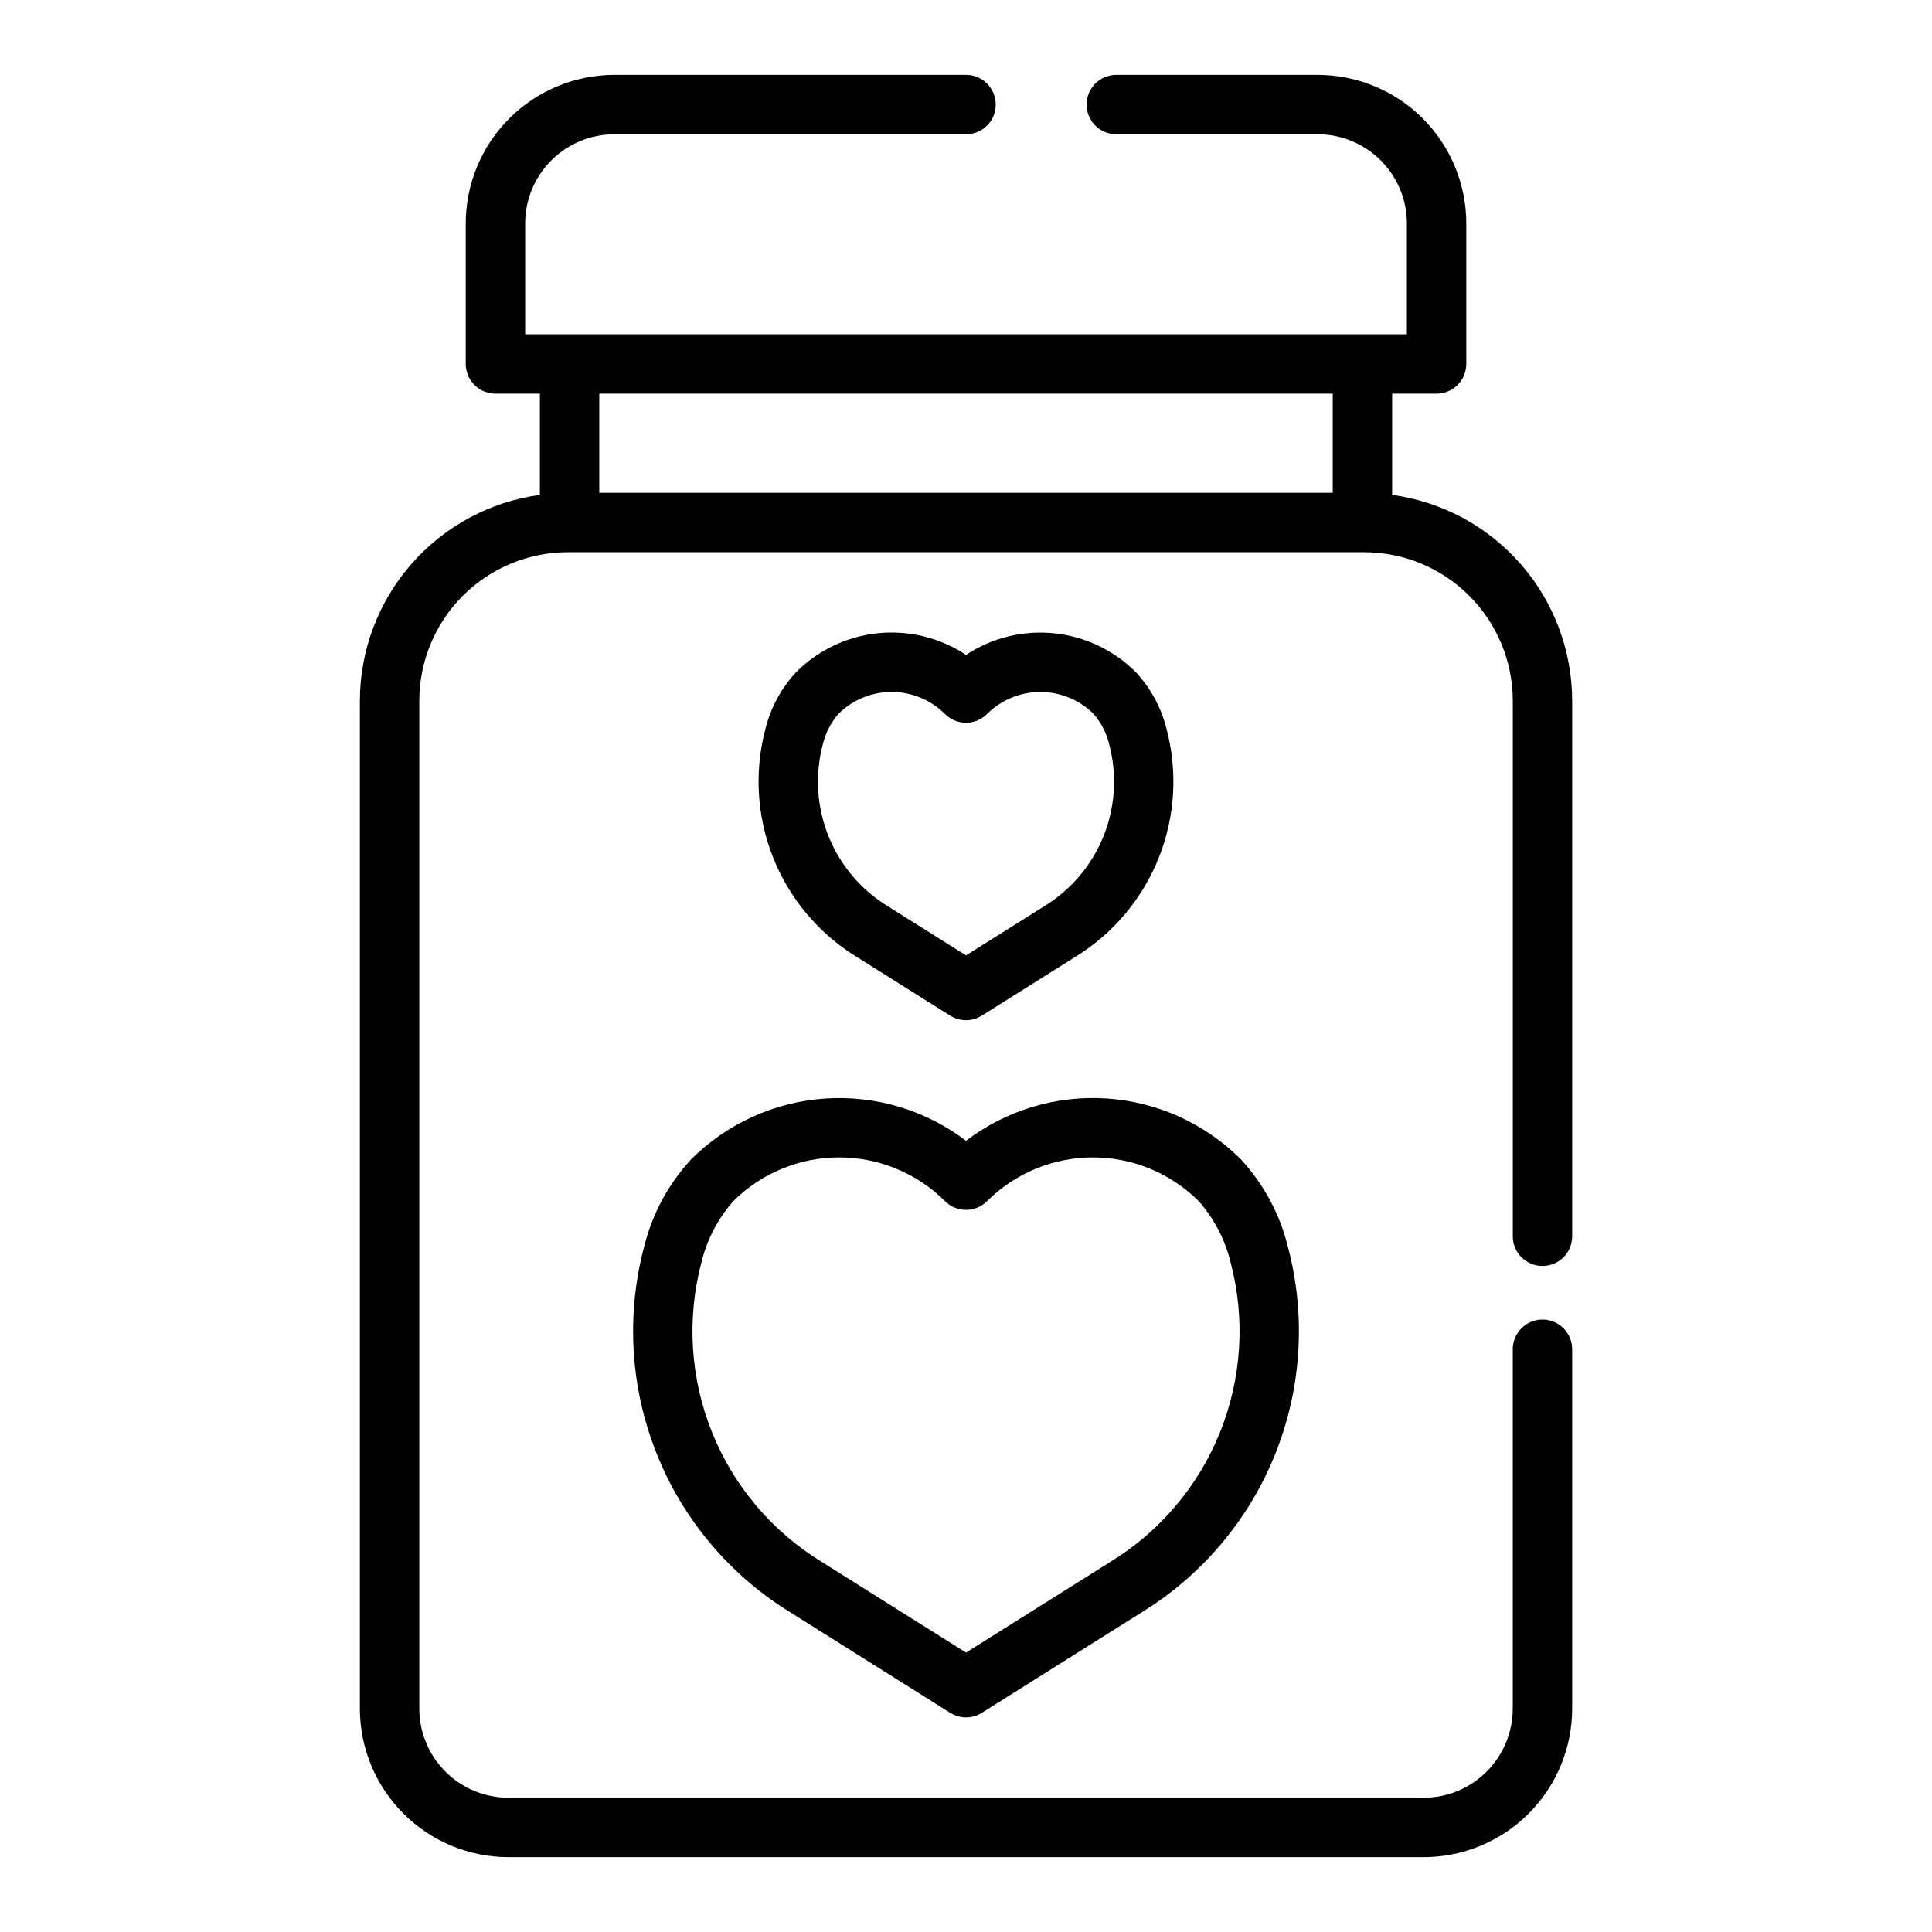 <?xml version="1.0" encoding="UTF-8"?>
<!-- Uploaded to: SVG Repo, www.svgrepo.com, Generator: SVG Repo Mixer Tools -->
<svg fill="#000000" width="800px" height="800px" version="1.1" viewBox="144 144 512 512" xmlns="http://www.w3.org/2000/svg">
 <g>
  <path d="m552.77 479.5c2.09 0 4.09-0.828 5.566-2.305 1.477-1.477 2.305-3.481 2.305-5.57v-141.93c-0.023-13.32-4.867-26.18-13.637-36.207-8.77-10.027-20.867-16.543-34.066-18.34v-26.824h11.77c2.086 0 4.09-0.828 5.566-2.305 1.477-1.477 2.305-3.481 2.305-5.566v-37.254c-0.012-10.438-4.164-20.441-11.543-27.82s-17.383-11.527-27.816-11.543h-53.383c-4.348 0-7.875 3.527-7.875 7.875 0 4.348 3.527 7.871 7.875 7.871h53.391-0.004c6.262 0.008 12.266 2.496 16.691 6.926 4.43 4.426 6.918 10.43 6.926 16.691v29.383l-233.67-0.004v-29.379c0.008-6.262 2.496-12.266 6.926-16.691 4.426-4.43 10.43-6.918 16.691-6.926h93.219c4.348 0 7.871-3.523 7.871-7.871 0-4.348-3.523-7.875-7.871-7.875h-93.219c-10.438 0.016-20.441 4.164-27.82 11.543-7.379 7.379-11.527 17.383-11.543 27.82v37.254c0 2.086 0.832 4.09 2.309 5.566 1.477 1.473 3.477 2.305 5.566 2.305h11.77v26.824c-13.199 1.801-25.297 8.312-34.066 18.34-8.766 10.027-13.609 22.887-13.633 36.207v267.11c0.012 10.434 4.164 20.438 11.543 27.816 7.379 7.379 17.383 11.531 27.816 11.543h242.55c10.434-0.012 20.438-4.164 27.816-11.543 7.379-7.379 11.531-17.383 11.543-27.816v-95.242c0-4.348-3.523-7.871-7.871-7.871s-7.871 3.523-7.871 7.871v95.242c-0.008 6.258-2.5 12.262-6.926 16.691-4.426 4.426-10.43 6.918-16.691 6.922h-242.55c-6.262-0.004-12.262-2.496-16.691-6.922-4.426-4.43-6.918-10.434-6.922-16.691v-267.11c0.012-10.434 4.16-20.438 11.539-27.816 7.379-7.379 17.383-11.531 27.82-11.543h211.07c10.434 0.012 20.438 4.164 27.816 11.543 7.379 7.379 11.531 17.383 11.543 27.816v141.93c-0.004 2.09 0.828 4.094 2.305 5.57 1.477 1.477 3.477 2.305 5.566 2.305zm-55.578-231.17v26.27l-194.38-0.004v-26.266z"/>
  <path d="m314.75 474.22c-4.871 18.199-3.727 37.484 3.258 54.984 6.981 17.496 19.434 32.27 35.492 42.117l42.312 26.598c2.562 1.609 5.82 1.609 8.379 0l42.312-26.598c16.062-9.848 28.512-24.621 35.496-42.117 6.984-17.5 8.125-36.785 3.258-54.984-2.144-8.602-6.426-16.52-12.449-23.023-9.496-9.477-22.105-15.188-35.488-16.086-13.387-0.895-26.641 3.086-37.316 11.211-10.68-8.117-23.934-12.098-37.32-11.199-13.383 0.895-25.988 6.606-35.488 16.074-6.023 6.5-10.305 14.422-12.445 23.023zm15.129 4.352c1.453-6.023 4.352-11.598 8.445-16.246 7.449-7.43 17.539-11.602 28.059-11.602 10.516 0 20.605 4.172 28.055 11.602 3.074 3.074 8.055 3.074 11.129 0 7.449-7.43 17.539-11.602 28.059-11.602 10.52 0 20.609 4.172 28.055 11.602 4.098 4.644 7 10.223 8.449 16.246 3.934 14.918 2.945 30.707-2.82 45.02-5.769 14.309-16.004 26.375-29.184 34.395l-38.121 23.965-38.125-23.965c-13.18-8.02-23.414-20.086-29.18-34.395-5.766-14.312-6.758-30.102-2.824-45.02z"/>
  <path d="m371.01 397.57 24.797 15.586c2.562 1.609 5.82 1.609 8.379 0l24.797-15.586c10.012-6.148 17.77-15.371 22.117-26.285 4.344-10.918 5.047-22.945 2-34.293-1.406-5.574-4.199-10.699-8.125-14.898-5.828-5.816-13.484-9.445-21.676-10.273-8.195-0.832-16.422 1.191-23.297 5.723-6.875-4.543-15.105-6.566-23.305-5.738-8.195 0.828-15.855 4.465-21.684 10.289-3.922 4.199-6.715 9.324-8.121 14.898-3.047 11.348-2.344 23.375 2 34.293 4.348 10.918 12.105 20.137 22.117 26.285zm-8.984-56.227h0.004c0.711-2.996 2.125-5.777 4.121-8.117 3.75-3.754 8.836-5.859 14.141-5.859 5.305 0 10.391 2.106 14.141 5.859 3.074 3.07 8.059 3.07 11.133 0 3.754-3.746 8.84-5.848 14.141-5.848s10.387 2.102 14.141 5.848c2.004 2.34 3.418 5.121 4.129 8.117 2.113 8.066 1.566 16.598-1.562 24.328s-8.672 14.242-15.801 18.566l-20.609 12.953-20.613-12.953c-7.129-4.324-12.672-10.836-15.797-18.566-3.129-7.731-3.68-16.262-1.562-24.328z"/>
 </g>
</svg>